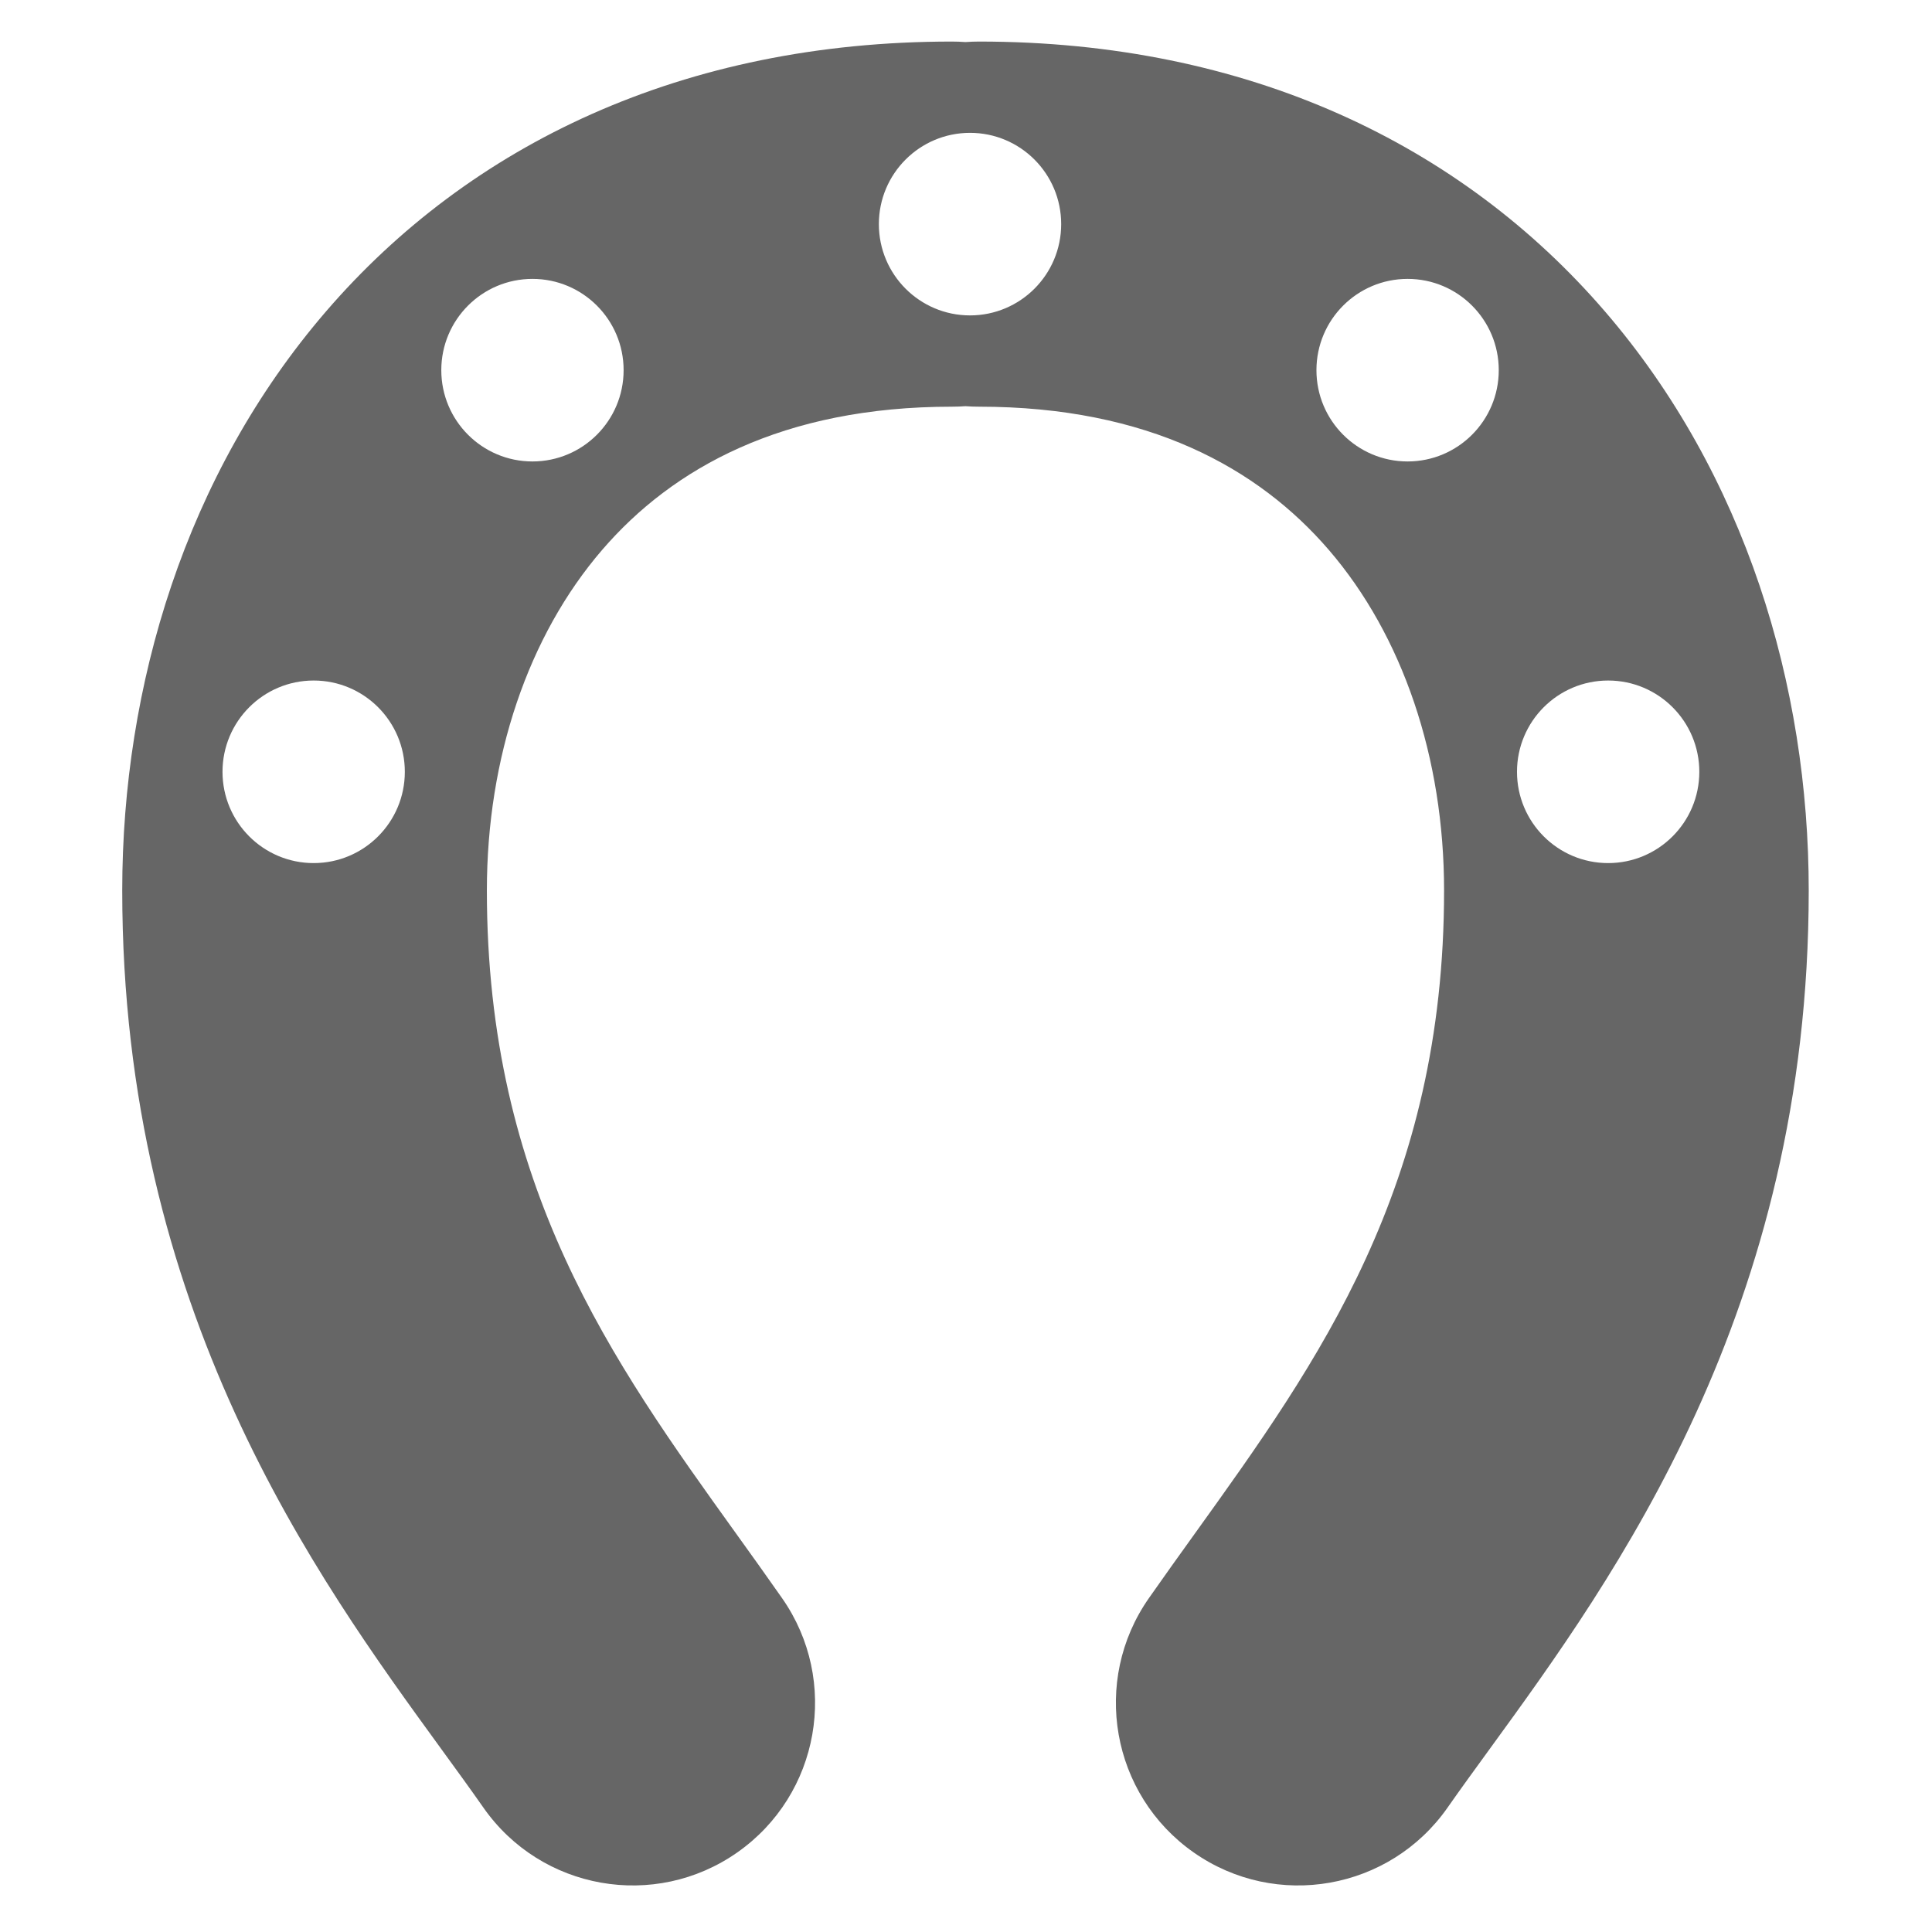 <svg width="217" height="217" viewBox="0 0 217 217" fill="none" xmlns="http://www.w3.org/2000/svg">
<path fill-rule="evenodd" clip-rule="evenodd" d="M134.073 208.065C124.807 201.571 122.553 188.786 129.038 179.508C130.746 177.064 132.485 174.643 134.226 172.218L134.228 172.215C148.124 152.869 162.197 133.275 162.197 100.018C162.197 85.083 157.541 71.389 149.249 61.762C141.337 52.575 128.954 45.679 109.978 45.679C109.461 45.679 108.949 45.66 108.441 45.622C107.934 45.66 107.422 45.679 106.905 45.679C87.928 45.679 75.546 52.575 67.634 61.762C59.342 71.389 54.685 85.083 54.685 100.018C54.685 133.275 68.759 152.869 82.654 172.215L82.656 172.217C84.397 174.642 86.137 177.064 87.845 179.508C94.33 188.786 92.076 201.571 82.81 208.065C73.544 214.558 60.776 212.301 54.291 203.023C52.872 200.993 51.295 198.827 49.611 196.512C35.472 177.078 13.729 147.193 13.729 100.018C13.729 77.017 20.848 53.289 36.619 34.978C52.769 16.227 76.735 4.668 106.905 4.668C107.422 4.668 107.934 4.688 108.441 4.725C108.949 4.688 109.461 4.668 109.978 4.668C140.147 4.668 164.114 16.227 180.264 34.978C196.034 53.289 203.154 77.017 203.154 100.018C203.154 147.193 181.411 177.078 167.271 196.512C165.587 198.827 164.011 200.993 162.592 203.023C156.107 212.301 143.338 214.558 134.073 208.065ZM108.952 14.921C103.297 14.921 98.713 19.511 98.713 25.173C98.713 30.836 103.297 35.426 108.952 35.426C114.607 35.426 119.191 30.836 119.191 25.173C119.191 19.511 114.607 14.921 108.952 14.921ZM49.566 41.577C49.566 35.915 54.15 31.325 59.805 31.325C65.46 31.325 70.044 35.915 70.044 41.577C70.044 47.24 65.46 51.83 59.805 51.83C54.15 51.83 49.566 47.24 49.566 41.577ZM35.231 76.436C29.576 76.436 24.992 81.026 24.992 86.689C24.992 92.351 29.576 96.941 35.231 96.941C40.886 96.941 45.47 92.351 45.47 86.689C45.47 81.026 40.886 76.436 35.231 76.436ZM147.861 41.577C147.861 35.915 152.445 31.325 158.1 31.325C163.755 31.325 168.339 35.915 168.339 41.577C168.339 47.24 163.755 51.83 158.1 51.83C152.445 51.83 147.861 47.24 147.861 41.577ZM180.626 76.436C174.971 76.436 170.387 81.026 170.387 86.689C170.387 92.351 174.971 96.941 180.626 96.941C186.281 96.941 190.865 92.351 190.865 86.689C190.865 81.026 186.281 76.436 180.626 76.436Z" fill="#666666"/>
</svg>
